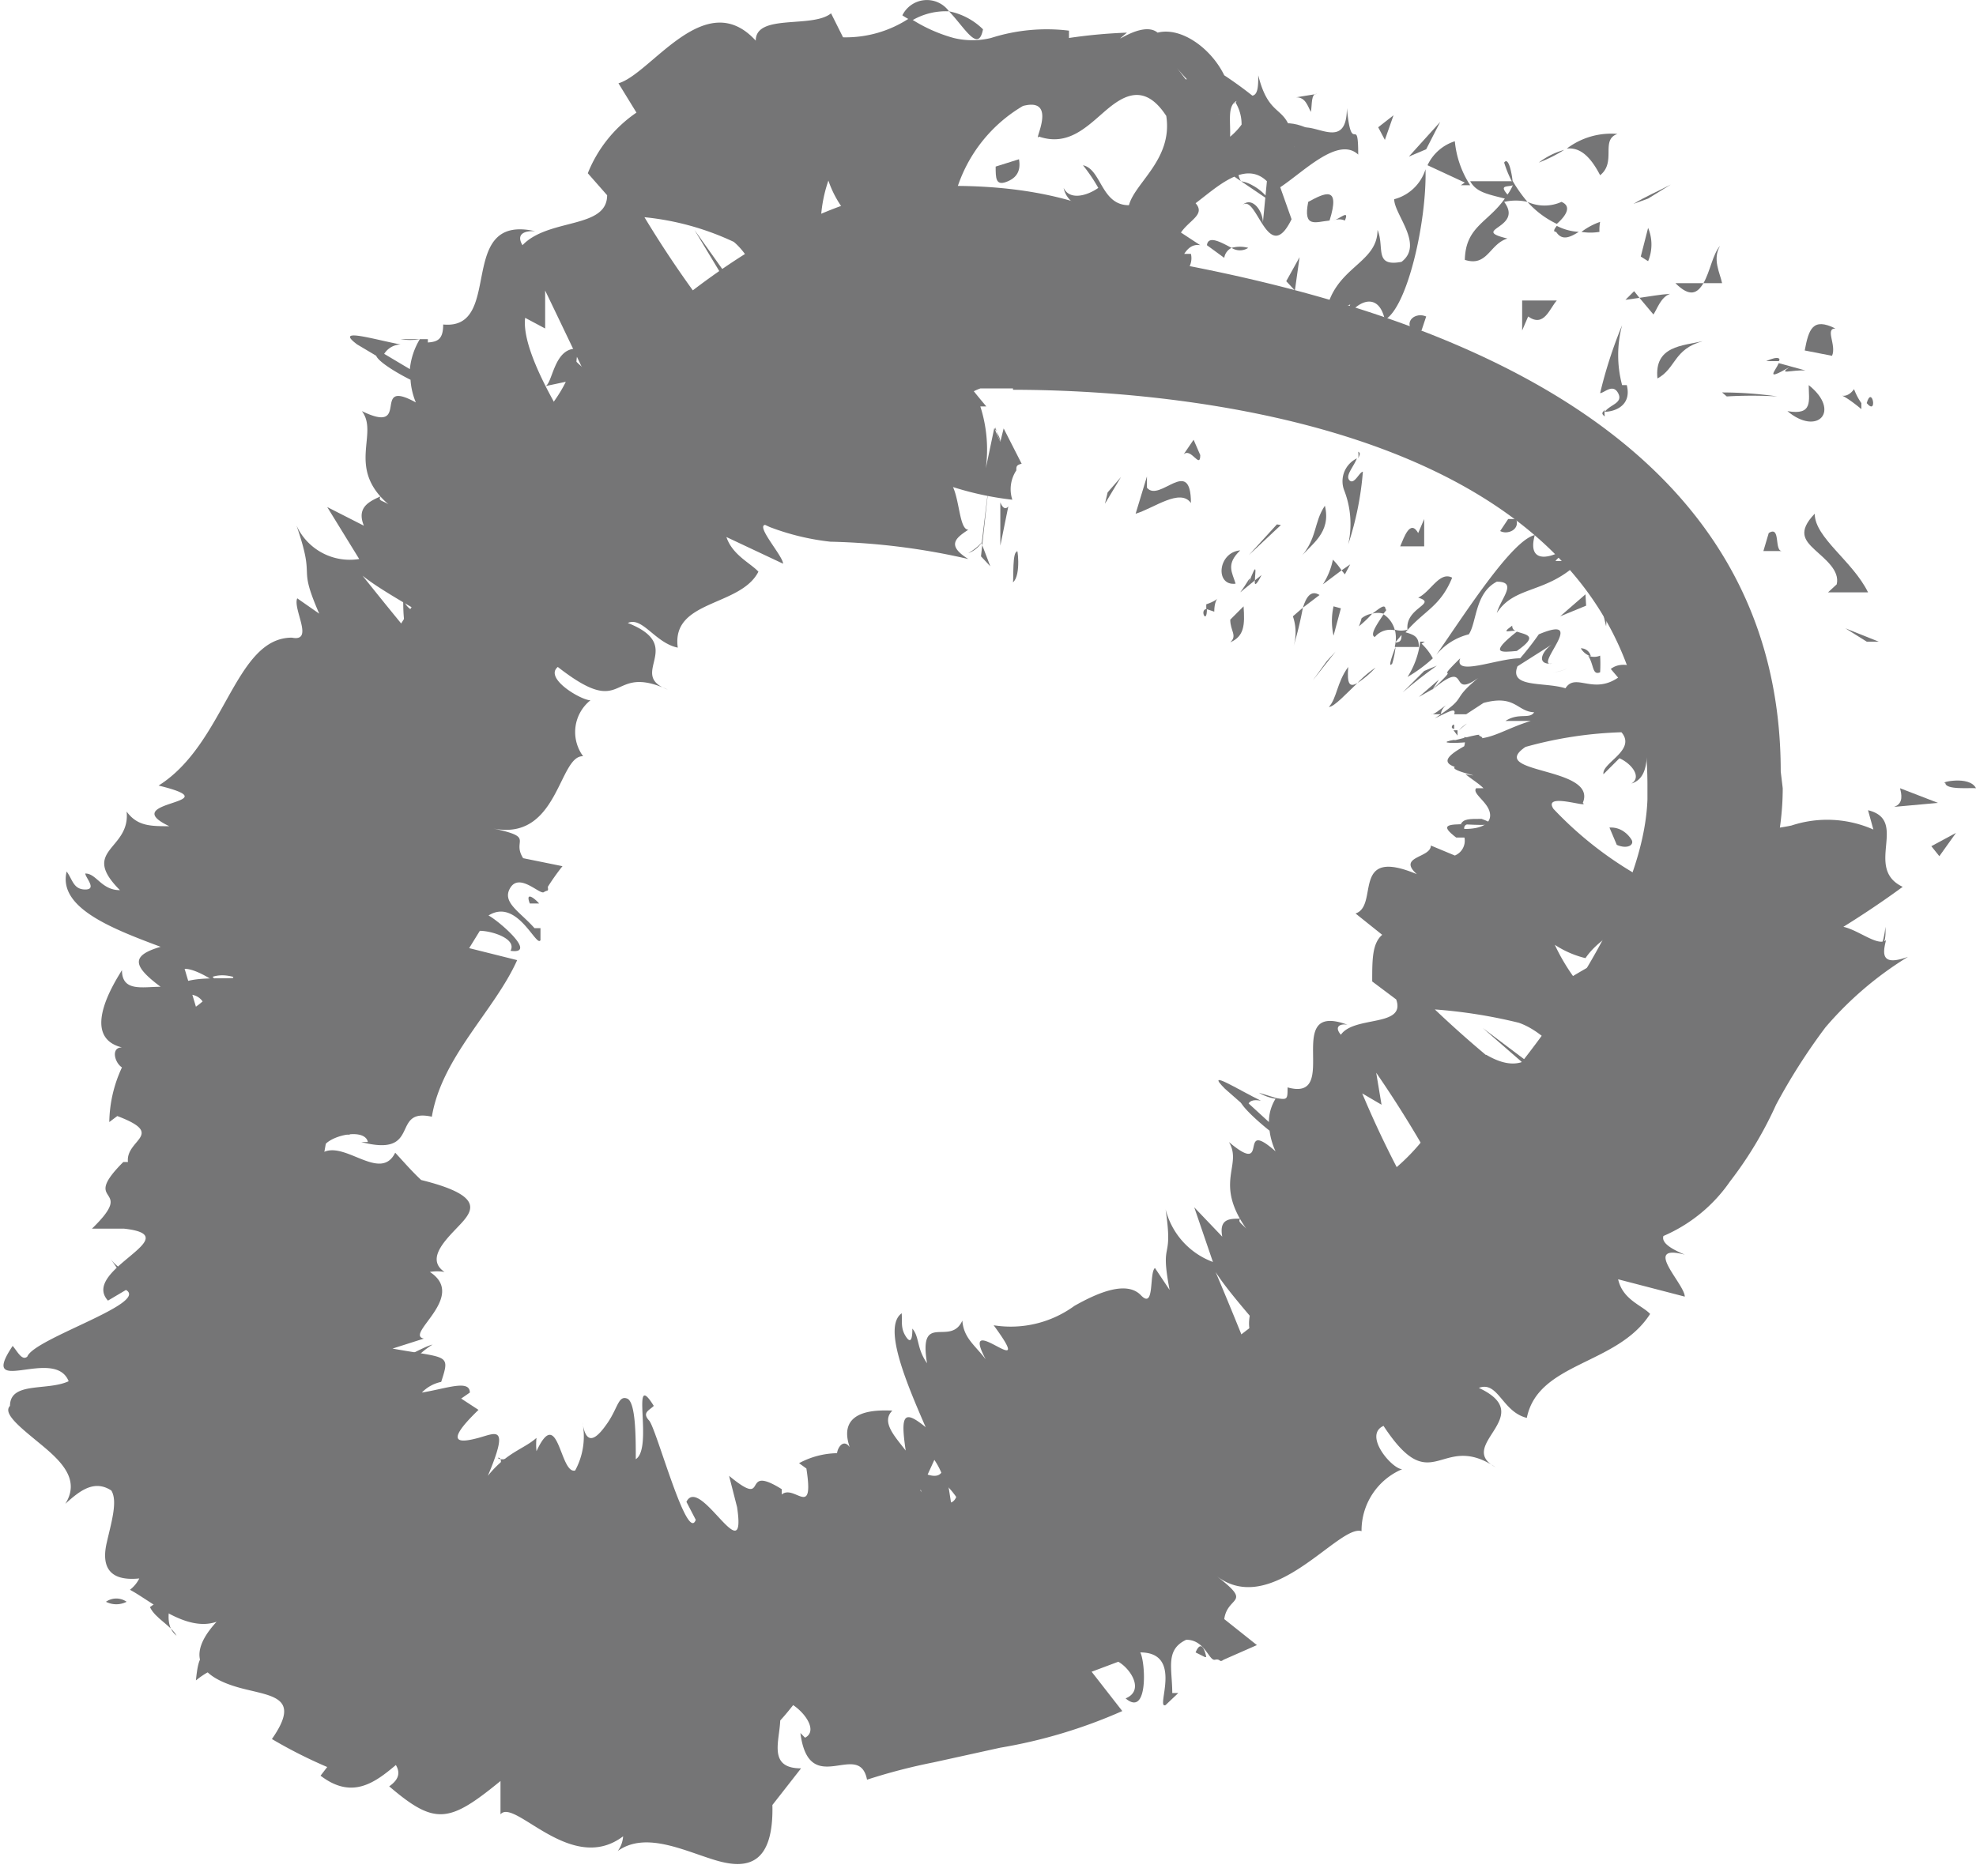 <svg id="Layer_1" data-name="Layer 1" xmlns="http://www.w3.org/2000/svg" viewBox="0 0 29.65 28.16"><defs><style>.cls-1{fill:#757576;}.cls-2{fill:none;}</style></defs><path class="cls-1" d="M146.74,165.2c0,5.29-10.88,14.08-17.43,14.08H129a6.87,6.87,0,0,1-2.94-.6c-2.41-1.12-3.39-3.36-3.39-6,0-6.82,6.54-16.41,11.44-16.52h.18c2.59,0,3.32,1.16,3.32,1.16,5.78,1.08,9.1,3.53,9.1,7.63Zm-11.55-6h-.49c-.49.17-1.12,1.08-2,1.08s-1.12-.8-1.33-.77c-4,3.26-6.68,9-6.68,13,0,2.94,1.57,4.73,4.72,4.73,6.44,0,15.16-8,15.3-11.87v-.24C144.68,159.6,137.26,159.22,135.19,159.22Z" transform="translate(-119.99 -153.37)"/><path class="cls-2" d="M146.74,165.2c0,5.29-10.88,14.08-17.43,14.08H129a6.87,6.87,0,0,1-2.94-.6c-2.41-1.12-3.39-3.36-3.39-6,0-6.82,6.54-16.41,11.44-16.52h.18c2.59,0,3.32,1.16,3.32,1.16,5.78,1.08,9.1,3.53,9.1,7.63Zm-11.55-6h-.49c-.49.17-1.12,1.08-2,1.08s-1.12-.8-1.33-.77c-4,3.26-6.68,9-6.68,13,0,2.94,1.57,4.73,4.72,4.73,6.44,0,15.16-8,15.3-11.87v-.24C144.68,159.6,137.26,159.22,135.19,159.22Z" transform="translate(-119.99 -153.37)"/><path class="cls-1" d="M135.25,161.65c-.07,0-.05.39-.06.46C135.32,162,135.25,161.54,135.25,161.65Z" transform="translate(-119.99 -153.37)"/><polygon class="cls-1" points="16.62 7.39 16.58 7.56 16.82 7.16 16.62 7.39"/><path class="cls-1" d="M137.86,160.92c0-.72-.47,0-.66-.23v-.17l-.17.56C137.3,161,137.7,160.69,137.86,160.92Z" transform="translate(-119.99 -153.37)"/><path class="cls-1" d="M138.21,162.55c0-.28.17-.21-.12-.11v.07Z" transform="translate(-119.99 -153.37)"/><path class="cls-1" d="M138.1,162.51c-.12,0,0,.25,0,0Z" transform="translate(-119.99 -153.37)"/><path class="cls-1" d="M138.65,162.47l-.2.2c0,.17.11.24,0,.34C138.66,162.92,138.67,162.75,138.65,162.47Z" transform="translate(-119.99 -153.37)"/><path class="cls-1" d="M138.92,162l-.1.08C138.81,162.15,138.83,162.18,138.92,162Z" transform="translate(-119.99 -153.37)"/><path class="cls-1" d="M138.6,162.26l.22-.18c0-.11.05-.34-.1.06C138.79,161.94,138.7,162.13,138.6,162.26Z" transform="translate(-119.99 -153.37)"/><path class="cls-1" d="M138.53,162.13c-.05-.17-.15-.29.07-.5C138.26,161.66,138.22,162.17,138.53,162.13Z" transform="translate(-119.99 -153.37)"/><path class="cls-1" d="M138,160.2l-.1-.23-.15.22C137.86,160.08,138,160.42,138,160.2Z" transform="translate(-119.99 -153.37)"/><path class="cls-1" d="M139.4,163.07a5.52,5.52,0,0,0,.14-.58l-.15.13A.74.74,0,0,1,139.4,163.07Z" transform="translate(-119.99 -153.37)"/><path class="cls-1" d="M139.54,162.49l.25-.19C139.66,162.22,139.59,162.33,139.54,162.49Z" transform="translate(-119.99 -153.37)"/><polygon class="cls-1" points="19.16 7.87 18.74 8.33 19.22 7.88 19.16 7.87"/><polygon class="cls-1" points="19.91 9.92 19.7 10.21 20.04 9.78 19.91 9.92"/><path class="cls-1" d="M140.22,163.38c-.17.23-.17.47-.29.6.08,0,.26-.2.43-.36C140.24,163.69,140.2,163.64,140.22,163.38Z" transform="translate(-119.99 -153.37)"/><path class="cls-1" d="M140.63,163.39a1.58,1.58,0,0,0-.27.23A1.43,1.43,0,0,0,140.63,163.39Z" transform="translate(-119.99 -153.37)"/><path class="cls-1" d="M140,162.47a1,1,0,0,0,0,.44l.11-.41Z" transform="translate(-119.99 -153.37)"/><path class="cls-1" d="M140.07,162.48v0l.11.07Z" transform="translate(-119.99 -153.37)"/><path class="cls-1" d="M140,162.46h0C140,162.42,140,162.41,140,162.46Z" transform="translate(-119.99 -153.37)"/><path class="cls-1" d="M139.5,161.74c.16-.2.47-.37.37-.78C139.7,161.21,139.76,161.45,139.5,161.74Z" transform="translate(-119.99 -153.37)"/><path class="cls-1" d="M140.12,161.93a1,1,0,0,0-.13-.16,1.07,1.07,0,0,1-.15.37Z" transform="translate(-119.99 -153.37)"/><polygon class="cls-1" points="20.26 8.47 20.13 8.56 20.18 8.62 20.26 8.47"/><path class="cls-1" d="M140.62,162.93a.3.3,0,0,1,.3-.1.4.4,0,0,0-.17-.24C140.68,162.7,140.53,162.9,140.62,162.93Z" transform="translate(-119.99 -153.37)"/><path class="cls-1" d="M140.39,162.67l0,0S140.42,162.6,140.39,162.67Z" transform="translate(-119.99 -153.37)"/><path class="cls-1" d="M141.49,163.27l0-.07,0,.06Z" transform="translate(-119.99 -153.37)"/><path class="cls-1" d="M140.78,162.52c0-.11-.11,0-.2.06a.32.32,0,0,1,.17,0C140.78,162.54,140.81,162.51,140.78,162.52Z" transform="translate(-119.99 -153.37)"/><path class="cls-1" d="M140.88,163.33a1.23,1.23,0,0,0,.05-.25C140.88,163.21,140.81,163.41,140.88,163.33Z" transform="translate(-119.99 -153.37)"/><path class="cls-1" d="M140.38,162.77h0C140.35,162.88,140.36,162.83,140.38,162.77Z" transform="translate(-119.99 -153.37)"/><path class="cls-1" d="M140.38,162.77a1.7,1.7,0,0,0,.2-.19.33.33,0,0,0-.16.07A.84.84,0,0,1,140.38,162.77Z" transform="translate(-119.99 -153.37)"/><path class="cls-1" d="M143.62,161.51c-.31.25-.73.36-.6-.11-.35.08-1.06,1.2-1.48,1.8a.92.92,0,0,1,.49-.31c.12-.18.09-.62.42-.79.32,0,.06.25,0,.47.27-.42.75-.28,1.25-.78-.11,0-.25,0-.37,0C143.4,161.69,143.6,161.63,143.62,161.51Z" transform="translate(-119.99 -153.37)"/><path class="cls-1" d="M141.37,163h-.07a1.26,1.26,0,0,1-.19.53,2.2,2.2,0,0,0,.38-.28.87.87,0,0,0-.17-.22Z" transform="translate(-119.99 -153.37)"/><path class="cls-1" d="M141.08,162.86c.28-.33.52-.38.7-.82-.19-.1-.32.21-.51.3.3.09-.2.15-.16.48a.32.32,0,0,1-.19,0,.52.52,0,0,1,0,.25v0h0c0-.06,0-.09,0-.05h0l.1-.12c0,.12-.05.1-.1.12l0,.06h0l.36,0C141.28,162.93,141.22,162.9,141.08,162.86Z" transform="translate(-119.99 -153.37)"/><path class="cls-1" d="M140.37,160.15a.3.3,0,0,1,0,.1C140.39,160.2,140.41,160.17,140.37,160.15Z" transform="translate(-119.99 -153.37)"/><path class="cls-1" d="M140.44,160.45c-.05,0-.13.2-.2.13s.06-.2.11-.33a.38.38,0,0,0-.19.48l0,0a1.39,1.39,0,0,1,.06.81A4.63,4.63,0,0,0,140.44,160.45Z" transform="translate(-119.99 -153.37)"/><path class="cls-1" d="M141,161.57l.36,0,0-.41-.09.21C141.15,161.16,141.06,161.43,141,161.57Z" transform="translate(-119.99 -153.37)"/><path class="cls-1" d="M141.36,163.44l-.32.32c.16-.14.33-.27.51-.4Z" transform="translate(-119.99 -153.37)"/><path class="cls-1" d="M141.58,163.57l-.3.26.21-.12Z" transform="translate(-119.99 -153.37)"/><path class="cls-1" d="M126.54,179.2l-.19.05A.43.43,0,0,0,126.54,179.2Z" transform="translate(-119.99 -153.37)"/><path class="cls-1" d="M127.62,179.51l.06-.18C127.61,179.42,127.57,179.5,127.62,179.51Z" transform="translate(-119.99 -153.37)"/><path class="cls-1" d="M138.91,169.89c-.35-.17-.85-.49-.54-.18l.33.29C138.72,169.88,138.8,169.87,138.91,169.89Z" transform="translate(-119.99 -153.37)"/><path class="cls-1" d="M134.19,176.19l.1.1-.08-.41Z" transform="translate(-119.99 -153.37)"/><path class="cls-1" d="M134.82,177.88l-.32-.17A.88.88,0,0,0,134.82,177.88Z" transform="translate(-119.99 -153.37)"/><path class="cls-1" d="M122,174.48l-.47-.1C121.6,174.68,121.8,174.5,122,174.48Z" transform="translate(-119.99 -153.37)"/><path class="cls-1" d="M142.22,165.66c-.19,0-.27,0-.31.08C142.17,165.75,142.56,165.78,142.22,165.66Z" transform="translate(-119.99 -153.37)"/><path class="cls-1" d="M128.24,174.91a.54.54,0,0,0-.12.24A.46.46,0,0,0,128.24,174.91Z" transform="translate(-119.99 -153.37)"/><path class="cls-1" d="M141.84,165.94H142c0-.08-.09-.15,0-.2C141.71,165.74,141.59,165.75,141.84,165.94Z" transform="translate(-119.99 -153.37)"/><path class="cls-1" d="M128.68,158.59h.07S128.7,158.56,128.68,158.59Z" transform="translate(-119.99 -153.37)"/><path class="cls-1" d="M134.73,161.5a.74.74,0,0,1-.21.17S134.64,161.64,134.73,161.5Z" transform="translate(-119.99 -153.37)"/><path class="cls-1" d="M141.82,164.36s0,0,0,0Z" transform="translate(-119.99 -153.37)"/><path class="cls-1" d="M143.3,163.46a.57.57,0,0,0,.21-.06A.62.62,0,0,1,143.3,163.46Z" transform="translate(-119.99 -153.37)"/><path class="cls-1" d="M143.85,167.91h0C143.93,167.94,143.92,167.93,143.85,167.91Z" transform="translate(-119.99 -153.37)"/><path class="cls-1" d="M142,164.23a.63.63,0,0,0-.12.1Z" transform="translate(-119.99 -153.37)"/><path class="cls-1" d="M141.81,164.31s0,0,0-.05S141.73,164.3,141.81,164.31Z" transform="translate(-119.99 -153.37)"/><path class="cls-1" d="M141.86,164.41s0,0,0-.08l-.06,0Z" transform="translate(-119.99 -153.37)"/><path class="cls-1" d="M124.69,166.56h0C124.61,166.39,124.62,166.44,124.69,166.56Z" transform="translate(-119.99 -153.37)"/><path class="cls-1" d="M139.88,175v0h0Z" transform="translate(-119.99 -153.37)"/><path class="cls-1" d="M139.77,175.46c-.19-.53-.08-.53.09-.52L139,174Z" transform="translate(-119.99 -153.37)"/><path class="cls-1" d="M124,177.71a3.69,3.69,0,0,0,0,.57c-.85.11-1-.42-1.07.31.52-.42.86-.15,1.21.11s.75.47,1.14-.11l.09.38c-.07-.05-.12,0-.18,0,.17.85.82-.65,1.28-.24.16.18.23.4,0,.51l.55-.18c.12.06,0,.28-.1.22a5.62,5.62,0,0,0,.7,0v0c.14-.19.39-.48.5-.61.13.21-.09.13-.08.31l.38-.29c.11.37-.22.67-.46.59.17,1.38.34-.27,1,.54l-.36.16c.18.77.49.52.9,1-.12-.23-.79-1.23-.38-1.55.1.11.25.16.44-.13,0,.48.21.35.45.31l0,.64c.27-.21.22-.53.35-.83.3,0,.42.53.55.93.5,0-.42-.73.1-.94.41.17.64-.14,1-.6.3.16.05.39.18.54l.1-.54c.06,0,.08.16.09.24.13-.25-.14-.63.08-.88-.14-.69.86.81,1-.06.14.14.09.38.19.6a2.73,2.73,0,0,0,.38-1.3l.46.26c-.41-.35-.34-1-.31-1.52l-.38-.41.21-.46a1.11,1.11,0,0,1,.19.56v-.17a1.29,1.29,0,0,1,.37.89l-.3-.31a4.22,4.22,0,0,0,.32,1.16.39.39,0,0,1,.06-.21.73.73,0,0,0,.08.26c0,.05,0-.1,0-.27l.39.61-.1-.27c.24.07.47.1.71.15,0-.84-.14-1.91.22-2.46a5.35,5.35,0,0,0,.7,1.3c-.46-.48-.29.48-.66.52.19,0,.3.26.3.37.09-.27.17-.53.25-.8.23.45.29.26.53.36-.6-.8,0-.8.08-1.18.19.28.32.6,0,.68.68.48-.26-1.21.34-.83-.05,0-.11,0,0,.18a.26.26,0,0,1,.52-.06l-.05,0c.45-.16,1.18-.81.72-1.53.07.09.56.86.64,1-.34-.94-.71-1.87-1.09-2.77.39.62,1.68,1.82,1.63,2.38.15,0,.34,0,.36-.33-.12,0-.8-.71-.76-.82a4.35,4.35,0,0,0,1.14.54c-.19-.05-.82-1-.67-1.1.09.15.74.86.77,1l-.4-1.15a2.71,2.71,0,0,0,.89.9c-.18-.13.31-.24.33-.4l-.32-.07c.5-.21-.68-1.49-.31-1.78.12.2.88,1.14,1.16,1.06a15,15,0,0,1-1.62-2.91l.29.17-.08-.48a16.66,16.66,0,0,1,1.7,3.14c.32,0,.31.23.5,0a.37.37,0,0,1,.16.52l.64-.36c-.51-.44-.13-.85-.57-1.21,0,.33,0,.69,0,1-.49-.45-1.08-1.62-.7-1.88.27.09.83.87,1,1-.13-.21,0-.64.12-.56l.14.39c.37,0-.38-.9.31-.74.1-.06.88.27.58,0a16.07,16.07,0,0,1-3-2.25,7.64,7.64,0,0,1,1.26.2c.6.21,1,1.05,1.5,1.25a1.49,1.49,0,0,1-.3-.41c.2,0,.43.38.52.12-.53-.43.34-.4-.4-.43,0-.32.26-.14.39-.4a3,3,0,0,1-1.17-1.3,1.46,1.46,0,0,0,.46.2c.26-.38.69-.45.87-.88.16,0,.43-.13.67.07-.09-.12-.28-.26-.25-.4.67-.11,0,.36.72.37-.37-.16-.35-.57-.57-.85-.58-.07-.25.43-.09.73a5.51,5.51,0,0,1-1.83-1.28c-.17-.26.56,0,.44-.09.23-.55-1.46-.43-.86-.84a6,6,0,0,1,1.44-.22c.23.27-.3.46-.27.63l.24-.24c.18.08.34.28.18.38.25-.08.24-.38.23-.72a3.23,3.23,0,0,1,.06-1c-.2,0-.42-.14-.6,0l.11.13c-.38.26-.64-.08-.79.16-.32-.1-.85,0-.72-.33l.52-.33c-.15.1-.25.31,0,.29-.29.06.56-.76-.2-.44a4.39,4.39,0,0,1-.28.36c-.34,0-1,.28-.9,0-.44.43.08,0-.44.49.68-.58.16.28.87-.32-.67.51-.23.35-.81.73.18-.08.33-.18.29-.06l.18,0v0l0,0s0,0,0,0l.26-.17c.48-.13.5.13.76.14-.07.11-.23,0-.43.13l.38,0c-.43.13-.66.34-1,.24a.22.22,0,0,1,0,.14c-.25.14-.34.24-.14.31-.09.06.52.17.16.11.1.08.2.14.27.21h-.11c-.06.07.13.18.19.32s0,.31-.44.29a.24.24,0,0,1-.07.4l-.36-.15c0,.19-.51.16-.21.43-1-.42-.56.47-.92.59l.4.32c-.15.13-.15.37-.15.7l.36.27c.15.42-.63.24-.83.53-.11-.13,0-.17.1-.15-1-.37-.08,1.17-.9.94,0,.18,0,.19-.17.16s0,0,0,0l0,0-.26-.08a.69.69,0,0,0,.25.09.66.66,0,0,0-.1.35l-.36-.33s0,0,0,0c-.2-.06.08.23.37.46a1.06,1.06,0,0,0,.09.31c-.59-.52-.06.4-.7-.14.21.35-.23.6.26,1.3-.07-.08-.13-.1-.09-.15-.16,0-.32,0-.27.27l-.42-.44.28.82a1.14,1.14,0,0,1-.71-.79c.12.82-.09.42.06,1.21l-.22-.33c-.09.08,0,.63-.21.41s-.63-.05-1,.16a1.62,1.62,0,0,1-1.21.29c.69.94-.54-.28-.12.51-.17-.22-.33-.32-.35-.58-.18.4-.66-.15-.53.64-.16-.23-.11-.39-.22-.52,0,.06,0,.26-.09.13s-.06-.23-.07-.36c-.28.2.05,1,.36,1.71-.33-.27-.38-.19-.3.35-.17-.22-.37-.43-.2-.6-.14,0-.85-.06-.64.55-.09-.13-.18,0-.19.09a1.24,1.24,0,0,0-.57.15l.11.08c.12.77-.18.23-.37.39v-.08c-.64-.4-.16.32-.79-.2l.12.47c.15,1-.56-.49-.76-.08l.14.27c-.13.36-.59-1.37-.7-1.49s0-.15.07-.22c-.36-.58,0,.63-.27.8,0-.33,0-.86-.13-.91s-.14.14-.29.36-.32.39-.38,0a1.07,1.07,0,0,1-.11.72c-.23.06-.25-1-.58-.29a1,1,0,0,1,0-.2c-.19.17-.44.21-.73.57.33-.78.12-.64-.14-.57s-.55.11,0-.42l-.26-.17.13-.09c0-.2-.35-.06-.72,0a.56.56,0,0,1,.29-.16c.14-.43.1-.35-.73-.5l.47-.15c-.3-.06.66-.63.09-1a.64.64,0,0,1,.22,0c-.31-.21.07-.53.26-.74s.28-.42-.61-.64c-.14-.13-.26-.27-.39-.41-.22.45-.76-.19-1.09,0-.07-.22.63-.41.68-.16l-.1,0c.92.24.43-.52,1.06-.38.15-.9.94-1.59,1.28-2.35l-.72-.18.16-.26c.18,0,.56.12.46.3.42.06-.19-.46-.33-.53.43-.27.72.49.78.37l0-.18h-.09c-.22-.25-.5-.39-.36-.61s.44.11.5.07.07,0,.06-.08a3.46,3.46,0,0,1,.22-.31l-.59-.12c-.18-.28.2-.31-.47-.45,1,.22,1-1.1,1.37-1.08a.61.61,0,0,1,.11-.84c-.14,0-.7-.33-.49-.5,1.05.82.75-.07,1.65.34-.62-.23.29-.65-.6-1,.22-.1.41.3.75.37-.1-.72.94-.61,1.21-1.14-.12-.13-.39-.25-.48-.52l.85.4c0-.14-.63-.8-.06-.51-.12-.09-.31-.22-.29-.32a1.52,1.52,0,0,0,.93-.45l-1-1.24v0h0c.09-.33-.82,2.86-.43,1.51h0a.47.47,0,0,0-.06.09l.1.06.2.12.41.19a3.67,3.67,0,0,0,.91.22,10.18,10.18,0,0,1,2.07.26c-.34-.21-.18-.32,0-.44-.13,0-.13-.42-.23-.64a4.66,4.66,0,0,0,.89.19.51.51,0,0,1,.06-.44c0-.06,0-.08.08-.1h0l-.27-.53h0L135,160a1.89,1.89,0,0,1-.09-.21l-.21,1c.11,0,.2-.08.22-.32l-.17.11a2.12,2.12,0,0,0-.05-1.11l.09,0a11.31,11.31,0,0,1-.9-1.22c.12.42-.13.23-.32.05s-.32-.36-.29.35c-.1-.17,0-.35-.12-.57.06.47,0,.62-.18.47v-.12c-.37.24-.62-.31-.76-.82l-.1.49a1.24,1.24,0,0,1,0-.43c-.28.61.16.22-.11.94a1.67,1.67,0,0,0,0-.44.39.39,0,0,0,0-.13s0,0-.06-.06,0,0-.13-.06a1.69,1.69,0,0,0-.74,0l-.29,0-.5.31c-.33.21-.59.6-1.14.16-.22.19.43.35.21.54l-.25-.17.21.33c-.18.09-.5-.11-.68-.29,0,0,0-.14.06-.19-.42-.08-.41.58-.55.56l.33-.07c-.36.74-1.27,1.22-1.26,2.17l.21.1c0,.69-.46.21-.67.81l0,0c.11.23.12.43,0,.55-.14-.27-.59,0-.72-.37,0,.75.13.45.62,1.22l-.36-.12c.22.29.36.39.3.69-.15-.37-.59-.12-.81-.57-1,.15.25,1.21-.93.91.77.73.76-.22.88,0,.35,0,.56.57.38.69s-1.33-.31-1.53.18c0,0,0-.08,0-.12-.32.06.17.49-.32.53.51.37-.16.27.55.62,0-.17,0-.34,0-.5.07.33.85.91.27,1.13a1.44,1.44,0,0,1-.36-.42c-.26,0,0,.29-.22.32-.72-.33.06-.59-.39-1.1-.36,0,.32.74-.42.27.94.61-.33.43.33,1.06l-.44-.18c0,.08.22.26.18.36l-.52-.39c.4.45-.62.38-.44.75.17-.57.58,0,1-.07.38.86-1.31,0-1.34.88,0-.13.4-.33.56-.1a1.37,1.37,0,0,1-.64.31c0,.57.5,0,.72.34-.6,0,.17.32.3.58l-.48-.1c-.43.54,1,.36.48.82l-.61-.35.11.32-.52-.15c.34.39.21.46,0,.77.35,0,.87.15.85.42-.3.16-.44-.15-.42.25-.29-.11-.65-.26-.19-.39-.16,0-.29-.12-.44-.16-.35.18-.15.54-.14.69,0-.05,0-.13.12-.16.21.23.42.44.64.65a.46.46,0,0,1-.47-.07c0,.12.27.21.3.39-.39-.05-.79,0-1-.31l.43.62c-.17,0-.45.35-.6.27-.21.41.82.84.63,1.38a.38.38,0,0,1,.24.14c0,.24-.06.51,0,.77a.84.84,0,0,0,.53.72,7.66,7.66,0,0,0-.45.66c.2.21.33,0,.49-.21a.41.41,0,0,1,.68-.06c.49.33-.38.51-.43.79.49.07,1.3-.06,1.29.69C124.18,178,124.14,177.79,124,177.71Zm5.16,1.75c-.1.1-.3.4-.36.12C128.94,179,129,179.3,129.16,179.46Zm5.94-2.66c0,.17-.09.14-.26,0C134.89,176.75,135,176.73,135.1,176.8Zm7.21-12h0C142.15,164.92,142.22,164.88,142.31,164.8Zm.2-.23a.65.65,0,0,0-.2,0c.12,0,.13,0,.1.1C142.53,164.66,142.61,164.62,142.51,164.57Zm-14.43,2.36h-.14C127.87,166.75,128,166.84,128.08,166.93Z" transform="translate(-119.99 -153.37)"/><path class="cls-1" d="M134.75,177.68a.74.74,0,0,1-.14-.23A.25.25,0,0,0,134.75,177.68Z" transform="translate(-119.99 -153.37)"/><path class="cls-1" d="M122.1,174.5v0H122Z" transform="translate(-119.99 -153.37)"/><path class="cls-1" d="M144.64,170.16a.57.57,0,0,1-.29,0A.23.23,0,0,0,144.64,170.16Z" transform="translate(-119.99 -153.37)"/><path class="cls-1" d="M141.47,164.09l.14,0s0-.09.11-.16C141.62,164,141.49,164.11,141.47,164.09Z" transform="translate(-119.99 -153.37)"/><path class="cls-1" d="M142.74,161.16c-.06,0-.06,0-.12,0l-.12.18C142.61,161.4,142.8,161.32,142.74,161.16Z" transform="translate(-119.99 -153.37)"/><path class="cls-1" d="M142.75,163.14c.33-.23.15-.24,0-.29v0C142.32,163.19,142.52,163.16,142.75,163.14Z" transform="translate(-119.99 -153.37)"/><path class="cls-1" d="M142.75,162.84s-.07,0-.07-.08C142.49,162.9,142.66,162.82,142.75,162.84Z" transform="translate(-119.99 -153.37)"/><path class="cls-1" d="M142.18,164.41c.09-.06-.51.12-.35.06C141.31,164.56,142.49,164.52,142.18,164.41Z" transform="translate(-119.99 -153.37)"/><polygon class="cls-1" points="23.79 8.92 23.41 9.25 23.8 9.09 23.79 8.92"/><path class="cls-1" d="M144,163.46a2.13,2.13,0,0,0,0-.25.23.23,0,0,1-.18,0C143.91,163.35,143.88,163.51,144,163.46Z" transform="translate(-119.99 -153.37)"/><path class="cls-1" d="M143.86,163.22a.15.15,0,0,0-.15-.12A.27.27,0,0,0,143.86,163.22Z" transform="translate(-119.99 -153.37)"/><polygon class="cls-1" points="24.12 9.11 24.06 9.23 24.1 9.4 24.12 9.11"/><path class="cls-1" d="M144.14,165.79l.11.26c.16.07.27,0,.22-.08S144.31,165.78,144.14,165.79Z" transform="translate(-119.99 -153.37)"/><path class="cls-1" d="M145.58,165.07a.89.89,0,0,1-.38.13l.62,0A1.94,1.94,0,0,0,145.58,165.07Z" transform="translate(-119.99 -153.37)"/><path class="cls-1" d="M145.64,166c.17,0,.4.6.44.14C145.92,166.09,145.83,165.73,145.64,166Z" transform="translate(-119.99 -153.37)"/><polygon class="cls-1" points="23.02 16.1 23.06 16.04 22.25 15.43 23.02 16.1"/><path class="cls-1" d="M142.28,173.85c.42-.06-.37-.51.06-.51-.11-.23-.35,0-.43-.21C141.94,173.46,141.75,173.42,142.28,173.85Z" transform="translate(-119.99 -153.37)"/><path class="cls-1" d="M141.91,173.13s0-.11,0-.19A.61.61,0,0,0,141.91,173.13Z" transform="translate(-119.99 -153.37)"/><path class="cls-1" d="M135,160c0-.06-.05-.13-.08-.2l-.21,1.92.14.15-.13-.34v0l.21-1.75C134.94,159.88,135,160,135,160Z" transform="translate(-119.99 -153.37)"/><path class="cls-1" d="M135,160.91l0,.65.12-.59S135.06,161.06,135,160.91Z" transform="translate(-119.99 -153.37)"/><path class="cls-1" d="M129.91,180.74l0-.15c-.05-.17-.12-.18-.24-.2Z" transform="translate(-119.99 -153.37)"/><polygon class="cls-1" points="5.93 26.26 6 26.31 6.09 25.71 5.93 26.26"/><path class="cls-1" d="M122.24,177.49c.08.17.31.27.4.43C122.31,177.66,122.83,177.05,122.24,177.49Z" transform="translate(-119.99 -153.37)"/><path class="cls-1" d="M149.18,165.12c0,.11.38.07.46.08C149.54,165,149.07,165.12,149.18,165.12Z" transform="translate(-119.99 -153.37)"/><path class="cls-1" d="M148,163h.18l-.5-.2Z" transform="translate(-119.99 -153.37)"/><path class="cls-1" d="M147.22,161.08c-.26.27-.15.4,0,.54s.38.31.33.52l-.13.12.6,0C147.79,161.79,147.22,161.44,147.22,161.08Z" transform="translate(-119.99 -153.37)"/><path class="cls-1" d="M147.81,159.21c-.17.24-.35-.08.11.3l0-.09A.92.92,0,0,1,147.81,159.21Z" transform="translate(-119.99 -153.37)"/><path class="cls-1" d="M148,159.42c.17.2.08-.28,0,0Z" transform="translate(-119.99 -153.37)"/><path class="cls-1" d="M147.07,158.63l.41.08c.07-.16-.11-.41.05-.41C147.19,158.13,147.13,158.31,147.07,158.63Z" transform="translate(-119.99 -153.37)"/><path class="cls-1" d="M146.49,158.79l.19,0C146.71,158.76,146.69,158.7,146.49,158.79Z" transform="translate(-119.99 -153.37)"/><path class="cls-1" d="M147.08,158.93l-.4-.11c-.05.12-.22.28.16.06C146.67,159,146.86,158.92,147.08,158.93Z" transform="translate(-119.99 -153.37)"/><path class="cls-1" d="M147.13,159.15c0,.23.07.46-.32.39C147.26,159.92,147.62,159.54,147.13,159.15Z" transform="translate(-119.99 -153.37)"/><path class="cls-1" d="M146.53,161.37l-.08.27.29,0C146.6,161.66,146.72,161.25,146.53,161.37Z" transform="translate(-119.99 -153.37)"/><path class="cls-1" d="M145.8,157.06c-.11.12-.15.39-.25.56h.28C145.8,157.47,145.68,157.26,145.8,157.06Z" transform="translate(-119.99 -153.37)"/><path class="cls-1" d="M145.55,157.62l-.42,0C145.35,157.84,145.46,157.77,145.55,157.62Z" transform="translate(-119.99 -153.37)"/><path class="cls-1" d="M145.9,159.32a6.42,6.42,0,0,1,.76,0,5.9,5.9,0,0,0-.83-.06Z" transform="translate(-119.99 -153.37)"/><path class="cls-1" d="M144.72,156.35l.34-.21c-.19.1-.38.18-.56.29Z" transform="translate(-119.99 -153.37)"/><path class="cls-1" d="M144,156c.25-.2,0-.53.26-.62a1.1,1.1,0,0,0-.76.22C143.68,155.58,143.84,155.69,144,156Z" transform="translate(-119.99 -153.37)"/><path class="cls-1" d="M143.08,155.81a2.22,2.22,0,0,0,.38-.19A1.11,1.11,0,0,0,143.08,155.81Z" transform="translate(-119.99 -153.37)"/><path class="cls-1" d="M144.72,157.29a.65.65,0,0,0,0-.5l-.11.43Z" transform="translate(-119.99 -153.37)"/><path class="cls-1" d="M144.61,157.23h0l-.22-.16Z" transform="translate(-119.99 -153.37)"/><path class="cls-1" d="M144.75,157.31l0,0S144.71,157.35,144.75,157.31Z" transform="translate(-119.99 -153.37)"/><path class="cls-1" d="M145.54,158.49c-.3.07-.73.07-.68.56C145.14,158.9,145.1,158.61,145.54,158.49Z" transform="translate(-119.99 -153.37)"/><path class="cls-1" d="M144.59,157.84l.21.25c.06-.09.11-.26.25-.31C144.89,157.79,144.74,157.82,144.59,157.84Z" transform="translate(-119.99 -153.37)"/><polygon class="cls-1" points="24.39 4.5 24.6 4.47 24.52 4.37 24.39 4.5"/><path class="cls-1" d="M143.42,156.4a.62.62,0,0,1-.51,0,1.38,1.38,0,0,0,.44.33C143.43,156.66,143.61,156.48,143.42,156.4Z" transform="translate(-119.99 -153.37)"/><path class="cls-1" d="M144,156.82h0S144,156.89,144,156.82Z" transform="translate(-119.99 -153.37)"/><path class="cls-1" d="M141.38,155.83v.08l0-.06Z" transform="translate(-119.99 -153.37)"/><path class="cls-1" d="M143.34,156.85c.09.14.21.08.34,0a.82.82,0,0,1-.33-.09C143.31,156.81,143.29,156.85,143.34,156.85Z" transform="translate(-119.99 -153.37)"/><path class="cls-1" d="M142.56,155.81a1.69,1.69,0,0,0,.13.31C142.68,156,142.63,155.71,142.56,155.81Z" transform="translate(-119.99 -153.37)"/><path class="cls-1" d="M144,156.7h0C144,156.59,144,156.64,144,156.7Z" transform="translate(-119.99 -153.37)"/><path class="cls-1" d="M144,156.7a1,1,0,0,0-.28.15.82.82,0,0,0,.27,0A.62.62,0,0,1,144,156.7Z" transform="translate(-119.99 -153.37)"/><path class="cls-1" d="M140.11,158.31c.13-.37.55-.64.66-.14.34-.19.63-1.48.61-2.26a.67.67,0,0,1-.47.45c0,.23.45.68.11.94-.42.08-.25-.22-.36-.48,0,.52-.66.55-.78,1.27l.37-.15C140.22,158.05,140.06,158.19,140.11,158.31Z" transform="translate(-119.99 -153.37)"/><path class="cls-1" d="M141.91,156.15h.14a1.46,1.46,0,0,1-.23-.66.68.68,0,0,0-.41.36l.56.26Z" transform="translate(-119.99 -153.37)"/><path class="cls-1" d="M142.57,156.35c-.25.36-.59.42-.6.92.34.11.37-.24.64-.32-.58-.14.25-.15-.05-.55a.78.78,0,0,1,.35,0,2.18,2.18,0,0,1-.22-.31v0h0c0,.06,0,.1,0,.06h0a.64.64,0,0,1-.08.14c-.13-.15,0-.11.08-.14l0-.06h0c-.21,0-.43,0-.64,0C142.14,156.25,142.29,156.28,142.57,156.35Z" transform="translate(-119.99 -153.37)"/><path class="cls-1" d="M144.07,159.62a.3.3,0,0,1,0-.1C144.05,159.55,144,159.57,144.07,159.62Z" transform="translate(-119.99 -153.37)"/><path class="cls-1" d="M144,159.27c.06,0,.19-.15.27,0s-.12.17-.2.28c.13,0,.41-.08.33-.4l-.07,0a1.74,1.74,0,0,1,0-.9A6.78,6.78,0,0,0,144,159.27Z" transform="translate(-119.99 -153.37)"/><path class="cls-1" d="M143.35,157.88l-.52,0,0,.45.09-.21C143.16,158.29,143.24,158,143.35,157.88Z" transform="translate(-119.99 -153.37)"/><polygon class="cls-1" points="21.4 2.24 21.61 1.83 21.14 2.35 21.4 2.24"/><polygon class="cls-1" points="20.78 2.1 20.91 1.73 20.68 1.91 20.78 2.1"/><path class="cls-1" d="M125.72,175.36h.13A.28.28,0,0,0,125.72,175.36Z" transform="translate(-119.99 -153.37)"/><path class="cls-1" d="M125.49,174.87l-.19.07C125.41,174.92,125.49,174.9,125.49,174.87Z" transform="translate(-119.99 -153.37)"/><path class="cls-1" d="M126,158.54c-.42-.08-1-.26-.65,0l.37.22A.3.3,0,0,1,126,158.54Z" transform="translate(-119.99 -153.37)"/><path class="cls-1" d="M123.5,168.44h.15l-.36-.24Z" transform="translate(-119.99 -153.37)"/><path class="cls-1" d="M125.18,169.08l-.33.14A1.3,1.3,0,0,0,125.18,169.08Z" transform="translate(-119.99 -153.37)"/><path class="cls-1" d="M128.24,176.38l.15-.43C128.24,175.94,128.28,176.17,128.24,176.38Z" transform="translate(-119.99 -153.37)"/><path class="cls-1" d="M134.74,153.81a1,1,0,0,0-.51-.27C134.47,153.79,134.67,154.17,134.74,153.81Z" transform="translate(-119.99 -153.37)"/><path class="cls-1" d="M121.58,177.41a.34.34,0,0,0,.31,0A.27.27,0,0,0,121.58,177.41Z" transform="translate(-119.99 -153.37)"/><path class="cls-1" d="M133.53,153.6a1,1,0,0,0,.14.08,1,1,0,0,1,.56-.14A.41.41,0,0,0,133.53,153.6Z" transform="translate(-119.99 -153.37)"/><path class="cls-1" d="M141.81,169.56h.06S141.82,169.53,141.81,169.56Z" transform="translate(-119.99 -153.37)"/><path class="cls-1" d="M148.28,167.28a1.09,1.09,0,0,1-.06.28C148.27,167.52,148.29,167.44,148.28,167.28Z" transform="translate(-119.99 -153.37)"/><path class="cls-1" d="M138.36,154.7c.14,0,0,0,0,0Z" transform="translate(-119.99 -153.37)"/><path class="cls-1" d="M138.62,156.5a.63.63,0,0,0-.09.2A.63.63,0,0,1,138.62,156.5Z" transform="translate(-119.99 -153.37)"/><path class="cls-1" d="M132.65,156.56h0C132.71,156.63,132.7,156.62,132.65,156.56Z" transform="translate(-119.99 -153.37)"/><path class="cls-1" d="M138.52,154.93a.73.73,0,0,0-.14-.16A.57.57,0,0,0,138.52,154.93Z" transform="translate(-119.99 -153.37)"/><path class="cls-1" d="M138.53,154.72l.11.07C138.67,154.72,138.66,154.67,138.53,154.72Z" transform="translate(-119.99 -153.37)"/><path class="cls-1" d="M138.18,154.68a.4.4,0,0,1,.2.09s0-.06,0-.07Z" transform="translate(-119.99 -153.37)"/><path class="cls-1" d="M135.37,176.05l0,0C135.42,175.87,135.39,175.92,135.37,176.05Z" transform="translate(-119.99 -153.37)"/><path class="cls-1" d="M127.8,163.74v0h0Z" transform="translate(-119.99 -153.37)"/><path class="cls-1" d="M127.86,164.24c-.37-.42-.26-.47-.09-.51l-1.13-.56Z" transform="translate(-119.99 -153.37)"/><path class="cls-1" d="M126.65,176.14c0-.15.06-.28.1-.42.51-.41.46-.2.67-.7-.38.56-.51.51-.63.46s-.22-.11-.72.34l.13-.27s.08,0,.09,0c.37-.56-.85.54-.9.14a.41.41,0,0,1,.33-.34l-.41,0c0-.07.2-.17.22-.1a2.33,2.33,0,0,1-.26-.28h0a3.6,3.6,0,0,1-.73,0c.15-.17.16,0,.31-.09l-.39-.12c.31-.2.69-.11.69,0,1.23-.63-.4-.06.26-.71l.21.14c.72-.3.42-.36.86-.64-.25.06-1.11.65-1.48.49.08-.09.11-.18-.18-.28.48-.07.34-.19.29-.35l.64-.05c-.2-.15-.52-.12-.81-.21,0-.22.55-.28,1-.33.09-.32-.79.24-.92-.16.27-.3,0-.49-.34-.91.23-.19.38.08.57,0-.17-.08-.34-.16-.49-.25,0,0,.17,0,.25,0-.17-.19-.63-.09-.76-.39-.68-.19,1.1-.39.37-.86.2,0,.37.12.62.15a4.09,4.09,0,0,0-.86-1l.48-.21c-.51.11-1-.35-1.35-.78l-.58.07-.17-.57c.12,0,.31.09.54.25l-.12-.13c.28-.09.6.11.91.33l-.43,0a3.2,3.2,0,0,0,1.08.53.33.33,0,0,1-.12-.19.5.5,0,0,0,.24.11c.07,0,0-.08-.18-.2l.71.12-.26-.11.6-.39c-.57-.63-1.38-1.35-1.39-2.13a4.15,4.15,0,0,0,1.34.62c-.68-.08.06.59-.19.85.13-.14.39,0,.47.08l-.33-.78c.47.21.4,0,.65,0-1-.29-.42-.68-.58-1,.31.13.59.33.39.57.82,0-.88-.9-.15-.93,0,.08-.09.09,0,.19a.28.28,0,0,1,.42-.35l0,.07c.33-.38.74-1.3,0-1.82.1,0,.85.59,1,.7-.67-.74-1.3-1.5-1.93-2.29.57.46,2.19,1.16,2.32,1.72.15,0,.33-.09.24-.44-.12,0-1-.41-1-.55a5.83,5.83,0,0,0,1.26.15c-.2,0-1.06-.75-.91-.89a10.13,10.13,0,0,1,1,.77c-.21-.35-.42-.7-.62-1a2.51,2.51,0,0,0,1.07.69c-.21-.09.25-.31.24-.47h-.33c.46-.3-.89-1.4-.48-1.8.13.21,1,1.06,1.25.95-.37-.47-1.69-2.27-1.6-3l.3.16,0-.57c.4.83,1.24,2.59,1.55,3.28.32,0,.32.23.5,0a.38.38,0,0,1,.19.5l.58-.31c-.5-.45-.13-.83-.53-1.22,0,.34,0,.68,0,1-.51-.43-1.07-1.66-.6-1.92.27.11.74.94.9,1.1-.12-.21,0-.62.18-.52l.08.4c.35,0-.25-1,.39-.66.11,0,.76.52.53.19a16,16,0,0,1-2.28-2.94A4.09,4.09,0,0,1,131,157c.48.4.54,1.37,1,1.71a1.49,1.49,0,0,1-.14-.49c.18.08.26.49.42.32-.32-.61.44-.17-.2-.55.12-.28.29,0,.51-.15a2.13,2.13,0,0,1-.17-1.76,1.57,1.57,0,0,0,.24.45,1.71,1.71,0,0,1,.71,0,1.56,1.56,0,0,0,.64.09c.05.15.27.33.18.63.07-.12.13-.35.28-.36.26.6-.32.08-.11.8,0-.4.36-.55.58-.77,0-.62-.49-.15-.69.1a2.22,2.22,0,0,1,1.09-2.06c.54-.14.14.57.24.46.44.15.72-.15,1-.39s.59-.41.91.08c.1.65-.47,1-.56,1.34-.42,0-.41-.54-.69-.6a2.54,2.54,0,0,1,.23.34c-.17.12-.43.19-.52,0,.05.26.37.36.71.54s.71.48.65.79v0l.25.17c.14-.15.35-.29.3-.51l-.21,0h0l.08.05c.07-.13.15-.2.27-.18l-.29-.19c.13-.19.37-.27.22-.44.32-.24.74-.65,1.07-.33l-.06.62c0-.18-.17-.41-.32-.25.22-.24.39.94.75.2l-.17-.48c.35-.23.87-.77,1.17-.49,0-.63-.1.05-.17-.7,0,.9-.91-.27-.78.72-.06-.87-.36-.45-.55-1.21,0,.2,0,.41-.24.25l-.1.16,0,0v0s0,0,0,0a.63.63,0,0,1,.09.33,1,1,0,0,1-.67.4l1.09.74a.73.73,0,0,0-.26-.23.5.5,0,0,0-.17-.06c-.16-.3.26-.07.29-.34a2.6,2.6,0,0,0-.55,0c.28-.36-.21-1.08.56-.84a6,6,0,0,0-.55-.41c-.2-.41-.65-.73-1-.64-.24-.2-.78.27-.46,0a7.8,7.8,0,0,0-.87.08l0-.11a2.75,2.75,0,0,0-1.17.11,1.18,1.18,0,0,1-.56,0,2.31,2.31,0,0,1-.66-.3,1.73,1.73,0,0,1-1,.29l-.18-.36c-.28.23-1.13,0-1.13.41-.76-.83-1.57.5-2.06.64l.27.44a2,2,0,0,0-.73.91l.29.33c0,.51-.88.34-1.27.75-.09-.15,0-.22.19-.21-1.2-.27-.46,1.49-1.38,1.4,0,.22-.08.26-.23.27a0,0,0,0,0,0-.05s0,0,0,0H126a.83.83,0,0,0,.29,0,1.07,1.07,0,0,0-.15.45l-.42-.25s0,0,0,0c-.25,0,.09.24.43.41a1.05,1.05,0,0,0,.08.34c-.69-.38-.05.5-.81.13.26.34-.24.85.4,1.4-.09-.06-.16-.05-.12-.12-.18.08-.36.17-.25.44l-.55-.28.48.78a.88.88,0,0,1-.94-.5c.3.87,0,.54.34,1.32l-.33-.23c-.07.16.26.66-.08.59-.86,0-1,1.59-2,2.22,1.14.28-.66.22.16.61-.28,0-.48,0-.64-.22.06.58-.71.57-.1,1.18-.28,0-.35-.25-.52-.25,0,.06.18.24,0,.24s-.19-.15-.28-.27c-.13.54.66.85,1.41,1.13-.44.13-.43.28,0,.6-.27,0-.58.08-.58-.25-.09.15-.65,1,0,1.16-.17,0-.11.23,0,.3a2,2,0,0,0-.19.82l.12-.09c.74.28.12.35.16.69l-.07,0c-.67.67.22.33-.47,1h.48c1,.11-.66.62-.24,1.08l.27-.16c.35.2-1.38.73-1.48,1-.08.07-.15-.08-.22-.16-.53.79.63,0,.84.53-.32.15-.88,0-.88.37-.12.12.19.35.49.6s.56.52.34.87c.21-.19.43-.37.69-.2.1.16,0,.48-.07.79s0,.58.49.53a.49.49,0,0,1-.14.17c.32.17.84.64,1.3.48-.57.62-.08.88.38,1s.89.13.45.76a7.18,7.18,0,0,0,.83.42l-.1.13c.47.36.81.11,1.13-.16.09.15,0,.25-.1.32.69.59.9.55,1.67-.08v.5c.21-.25,1.06.92,1.84.33a.42.42,0,0,1-.08.22c.42-.3,1,0,1.47.14s.87.07.85-.83l.43-.55c-.69,0-.09-.78-.42-1,.2-.16.77.39.48.54l-.07-.07c.13,1,.88.09,1,.7a8.71,8.71,0,0,1,1-.26l1-.22a7.64,7.64,0,0,0,1.83-.55l-.46-.59.4-.15c.18.1.4.43.11.55.34.29.3-.54.22-.69.66,0,.22.86.38.79l.19-.18-.09,0c0-.37-.11-.65.21-.8.28,0,.34.32.43.3s.06.05.13,0l.5-.22-.49-.39c.05-.36.44-.22-.12-.65.84.65,1.84-.78,2.18-.67a1,1,0,0,1,.61-.93c-.15,0-.59-.51-.28-.65.74,1.13.85.07,1.68.62-.61-.33.65-.77-.25-1.19.29-.11.35.36.72.45.17-.84,1.36-.79,1.85-1.56-.12-.13-.41-.21-.48-.52l1,.26c0-.19-.65-.8,0-.63-.14-.06-.36-.16-.32-.28a2.33,2.33,0,0,0,1-.82,5.75,5.75,0,0,0,.69-1.15,9.06,9.06,0,0,1,.74-1.16,5.21,5.21,0,0,1,1.24-1.06c-.41.15-.38-.05-.33-.25-.12.1-.41-.15-.64-.2.29-.18.59-.38.89-.6-.59-.28.1-1-.52-1.15l.08.29a1.71,1.71,0,0,0-1.23-.06,3.47,3.47,0,0,1-1.4,0c.43.2,0,.32-.28.41s-.56.18-.08.61c-.22,0-.24-.19-.47-.23.33.25.34.42.06.56l-.08-.07c-.19.68-.77.74-1.41,1.24l.42.23c-.15.11-.3.05-.45,0,.46.59.34-.37.87.24-.92-.38-.82,1-1.76.45-.19.2.48.29.28.5l-.27-.14.24.3c-.18.1-.52-.08-.71-.24.06,0,0-.14.05-.19-.41-.06-.35.56-.49.55l.31-.07a3.06,3.06,0,0,1-.78,1,2.22,2.22,0,0,0-.65,1.1l.19.13c-.18.7-.52.12-.88.68l0,0a.47.47,0,0,1-.18.53c0-.3-.56-.21-.57-.57-.23.73,0,.46.13,1.38l-.3-.23c.08.35.19.51,0,.77,0-.4-.5-.34-.5-.85-1-.3-.37,1.24-1.28.42.3,1,.8.15.77.43.31.2.21.79,0,.83s-1-.92-1.46-.63c.05,0,0-.09.06-.11-.3-.13-.16.5-.58.26.19.61-.29.13.06.84l.34-.41c-.13.32.07,1.27-.57,1.09a1.5,1.5,0,0,1,0-.56c-.23-.14-.16.26-.4.11-.33-.73.46-.41.42-1.1-.28-.21-.21.77-.49-.05.32,1.06-.52.11-.46,1l-.19-.44c0,.1,0,.35-.12.39l-.1-.64c0,.61-.68-.18-.79.17.49-.22.34.48.71.7-.4.86-.88-1-1.47-.48.07-.1.46.12.39.38a1,1,0,0,1-.58-.33c-.42.24.24.43.14.77-.35-.49-.15.3-.31.54l-.15-.45c-.63-.13.14,1-.47.81l0-.71a2.31,2.31,0,0,1-.2.24l-.09-.54c-.16.44-.28.36-.57.26.13.32.14.87-.11.94-.21-.25,0-.46-.31-.34,0-.3.05-.7.27-.29,0-.16,0-.31,0-.47-.22-.28-.41,0-.51,0a.21.21,0,0,1,.12.11,7.73,7.73,0,0,1-.37.69.59.59,0,0,1,0-.47c-.09.06-.14.29-.27.34a2,2,0,0,1,.16-1,4.12,4.12,0,0,1-.38.47c0-.17-.25-.46-.18-.61-.16-.23-.65.74-.88.4a.35.35,0,0,1-.13.19c-.26-.14-.25-.63-.64-.2,0-.23.09-.47.15-.7-.25.07-.14.91-.61,1s.17-.59.18-.8c-.26.27-.87.74-.73.13C126.58,176,126.56,176.14,126.65,176.14ZM125,174.07c.11.05.44.08.18.19C124.64,174.33,124.88,174.21,125,174.07Zm-.43-5.95c.13.11,0,.17-.18.22C124.4,168.25,124.44,168.17,124.59,168.12Zm13.21-13.56,0,0C137.57,154.28,137.64,154.39,137.8,154.56Zm.49.53a.17.17,0,0,0,.15-.15c-.11.07-.25,0-.39-.13C138,155,138.06,155.07,138.29,155.09Zm-.2,23.15-.14-.07C138,178,138.06,178.09,138.09,178.24Z" transform="translate(-119.99 -153.37)"/><path class="cls-1" d="M125,169l-.26,0A.26.26,0,0,0,125,169Z" transform="translate(-119.99 -153.37)"/><polygon class="cls-1" points="8.22 23.09 8.23 23.09 8.25 23.01 8.22 23.09"/><path class="cls-1" d="M132.24,158.87a.67.67,0,0,1-.25-.13C132.06,158.84,132.14,158.91,132.24,158.87Z" transform="translate(-119.99 -153.37)"/><path class="cls-1" d="M139.75,154.78l-.31.05c.14,0,.17.13.22.22C139.68,154.94,139.66,154.77,139.75,154.78Z" transform="translate(-119.99 -153.37)"/><path class="cls-1" d="M141.18,158.33c.06,0,.08,0,.14,0l.07-.21C141.23,158.05,141.06,158.19,141.18,158.33Z" transform="translate(-119.99 -153.37)"/><path class="cls-1" d="M139.62,156.4c-.08.4.11.3.32.28h0C140.11,156.14,139.86,156.27,139.62,156.4Z" transform="translate(-119.99 -153.37)"/><path class="cls-1" d="M140,156.68a.21.21,0,0,1,.17,0C140.24,156.51,140.1,156.65,140,156.68Z" transform="translate(-119.99 -153.37)"/><path class="cls-1" d="M139.25,155.53c.06.22.48-.25.45,0,.3-.05-.13-.32-.41-.31S138.78,155.26,139.25,155.53Z" transform="translate(-119.99 -153.37)"/><polygon class="cls-1" points="19.43 4.36 19.5 3.86 19.3 4.22 19.43 4.36"/><path class="cls-1" d="M138.1,157.05l.26.19a.2.2,0,0,1,.11-.15C138.3,157,138.12,156.9,138.1,157.05Z" transform="translate(-119.99 -153.37)"/><path class="cls-1" d="M138.47,157.09a.23.23,0,0,0,.25,0A.47.47,0,0,0,138.47,157.09Z" transform="translate(-119.99 -153.37)"/><polygon class="cls-1" points="19.01 4.41 18.95 4.28 18.77 4.2 19.01 4.41"/><path class="cls-1" d="M135.28,155.76l-.35.11c0,.17,0,.29.16.23S135.31,155.93,135.28,155.76Z" transform="translate(-119.99 -153.37)"/><path class="cls-1" d="M135.9,157.29a1,1,0,0,1,0-.4l-.17.59Z" transform="translate(-119.99 -153.37)"/><path class="cls-1" d="M135.12,157.27c-.05.16-.42.46-.1.45C135.06,157.55,135.34,157.45,135.12,157.27Z" transform="translate(-119.99 -153.37)"/><polygon class="cls-1" points="10.95 4.33 11.01 4.28 10.42 3.45 10.95 4.33"/><path class="cls-1" d="M129.84,162.09c.39-.09-.44-.46,0-.49-.13-.22-.35,0-.45-.17C129.44,161.75,129.26,161.74,129.84,162.09Z" transform="translate(-119.99 -153.37)"/><path class="cls-1" d="M129.38,161.43c0-.05,0-.11,0-.18A.28.28,0,0,0,129.38,161.43Z" transform="translate(-119.99 -153.37)"/><polygon class="cls-1" points="29.1 12.85 29.35 12.5 28.98 12.7 29.1 12.85"/><path class="cls-1" d="M148.41,165.48l.66-.06-.57-.22C148.52,165.28,148.56,165.43,148.41,165.48Z" transform="translate(-119.99 -153.37)"/><path class="cls-1" d="M126.24,173.43h-.16c-.16,0-.17.08-.19.15Z" transform="translate(-119.99 -153.37)"/><polygon class="cls-1" points="6.34 21.76 6.34 21.73 5.89 22.11 6.34 21.76"/><path class="cls-1" d="M127.65,175.25s-.15.05-.19,0C127.61,175.21,127.33,175.92,127.65,175.25Z" transform="translate(-119.99 -153.37)"/></svg>